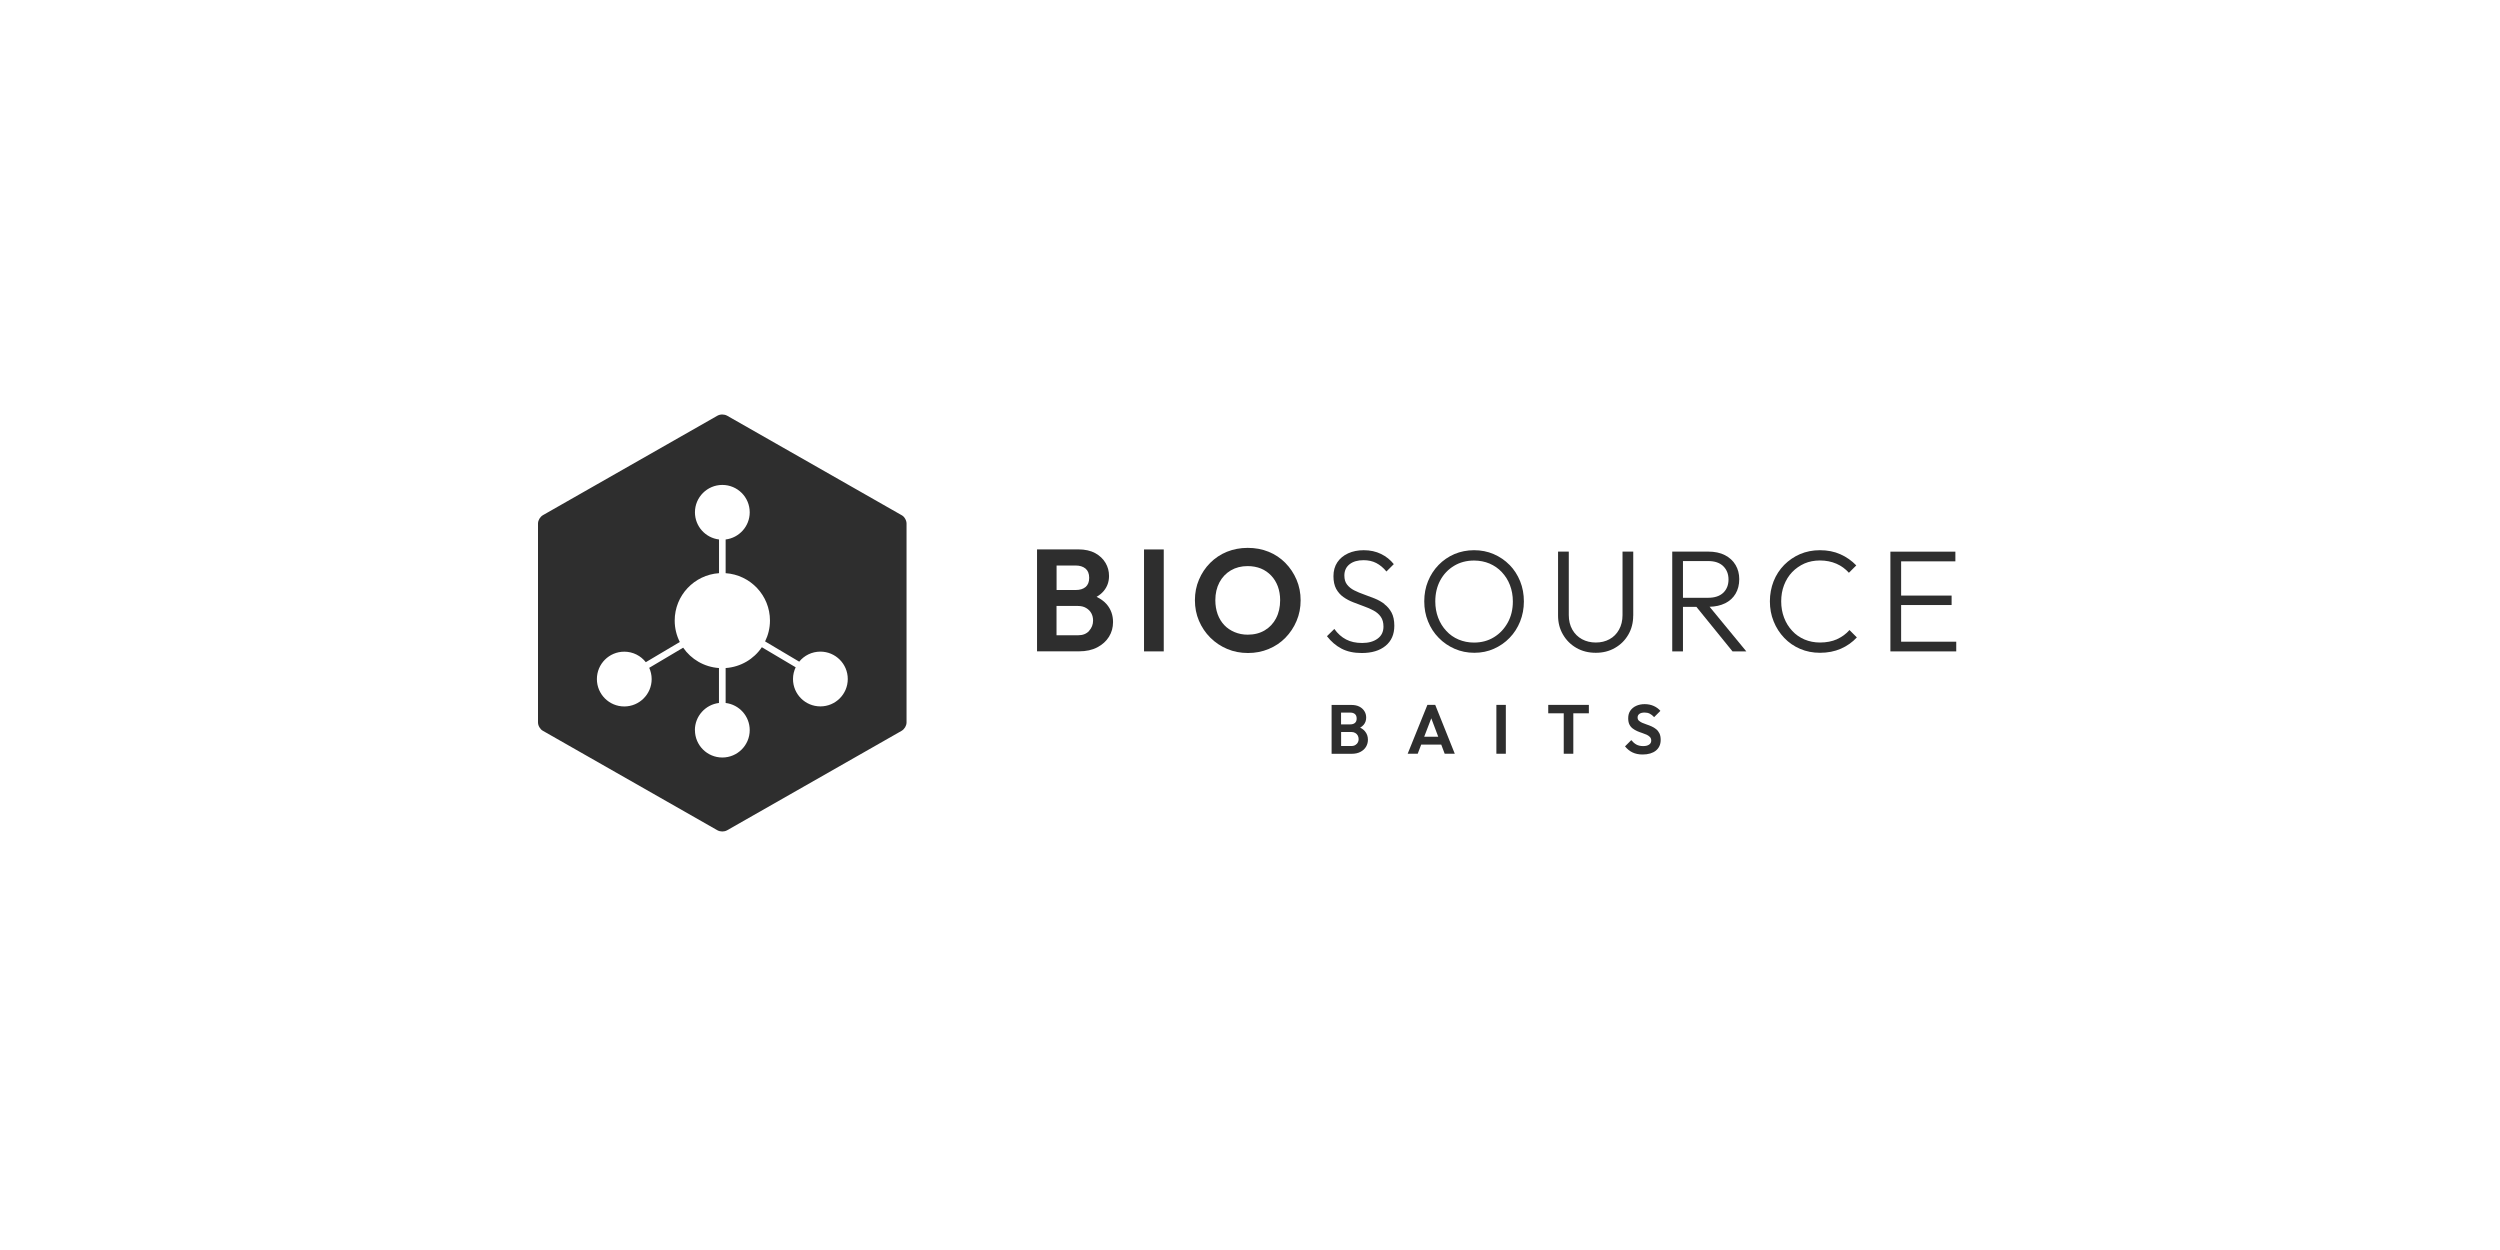 <svg width="400" height="200" viewBox="0 0 400 200" fill="none" xmlns="http://www.w3.org/2000/svg">
<path d="M264.977 116.663C264.763 116.487 264.522 116.348 264.262 116.227C264.002 116.106 263.742 116.013 263.473 115.921C263.204 115.828 262.962 115.735 262.74 115.642C262.526 115.54 262.35 115.429 262.21 115.299C262.071 115.169 262.015 114.992 262.015 114.788C262.015 114.547 262.118 114.352 262.313 114.212C262.507 114.073 262.786 114.008 263.139 114.008C263.445 114.008 263.714 114.064 263.956 114.185C264.197 114.305 264.429 114.491 264.661 114.742L265.664 113.739C265.395 113.423 265.051 113.163 264.605 112.959C264.169 112.764 263.686 112.662 263.157 112.662C262.656 112.662 262.201 112.746 261.802 112.931C261.403 113.108 261.087 113.368 260.855 113.702C260.623 114.036 260.512 114.435 260.512 114.918C260.512 115.326 260.577 115.661 260.707 115.921C260.836 116.18 261.013 116.394 261.236 116.561C261.458 116.728 261.7 116.867 261.95 116.979C262.21 117.09 262.47 117.192 262.74 117.276C262.999 117.359 263.241 117.452 263.464 117.554C263.677 117.657 263.854 117.777 263.993 117.926C264.132 118.074 264.197 118.269 264.197 118.501C264.197 118.78 264.076 118.993 263.854 119.142C263.621 119.3 263.306 119.374 262.916 119.374C262.48 119.374 262.108 119.29 261.811 119.123C261.514 118.956 261.245 118.715 261.004 118.418L260.001 119.42C260.363 119.857 260.771 120.191 261.217 120.395C261.672 120.609 262.201 120.72 262.823 120.72C263.714 120.72 264.429 120.506 264.94 120.098C265.45 119.68 265.71 119.105 265.71 118.381C265.71 117.972 265.645 117.629 265.515 117.35C265.376 117.072 265.209 116.849 264.986 116.672H264.995L264.977 116.663Z" fill="#2E2E2E"/>
<path d="M217.632 116.421C217.855 116.291 218.041 116.142 218.189 115.966C218.459 115.641 218.588 115.26 218.588 114.815C218.588 114.453 218.505 114.109 218.319 113.812C218.134 113.506 217.874 113.255 217.521 113.07C217.168 112.884 216.741 112.791 216.231 112.791H213.056V120.608H216.268C216.815 120.608 217.289 120.505 217.669 120.301C218.059 120.097 218.356 119.828 218.561 119.484C218.765 119.141 218.867 118.769 218.867 118.352C218.867 117.823 218.709 117.377 218.384 116.996C218.18 116.755 217.92 116.56 217.595 116.411H217.604L217.632 116.421ZM214.569 114.016H216.054C216.361 114.016 216.602 114.091 216.788 114.248C216.973 114.406 217.066 114.638 217.066 114.963C217.066 115.288 216.973 115.511 216.788 115.669C216.611 115.827 216.351 115.901 216.036 115.901H214.569V114.026V114.016ZM217.066 119.029C216.862 119.252 216.583 119.364 216.231 119.364H214.578V117.117H216.212C216.453 117.117 216.667 117.173 216.843 117.275C217.02 117.377 217.15 117.516 217.242 117.683C217.326 117.85 217.382 118.036 217.382 118.25C217.382 118.556 217.28 118.816 217.075 119.039L217.066 119.029Z" fill="#2E2E2E"/>
<path d="M240.934 112.782H239.421V120.599H240.934V112.782Z" fill="#2E2E2E"/>
<path d="M228.383 112.782L225.227 120.599H226.833L227.39 119.141H230.602L231.149 120.599H232.765L229.636 112.782H228.392H228.383ZM227.872 117.879L229.005 114.927L230.119 117.879H227.872Z" fill="#2E2E2E"/>
<path d="M247.71 114.128H250.198V120.599H251.73V114.128H254.218V112.782H247.719V114.128H247.71Z" fill="#2E2E2E"/>
<path d="M175.449 95.496C175.914 95.227 176.294 94.921 176.601 94.549C177.167 93.871 177.445 93.073 177.445 92.154C177.445 91.393 177.26 90.697 176.879 90.056C176.498 89.415 175.951 88.896 175.227 88.496C174.503 88.107 173.602 87.902 172.534 87.902H165.925V104.213H172.637C173.788 104.213 174.762 104 175.57 103.572C176.387 103.145 177 102.579 177.436 101.883C177.872 101.177 178.086 100.398 178.086 99.534C178.086 98.43 177.752 97.501 177.093 96.712C176.666 96.211 176.118 95.821 175.459 95.496H175.449ZM169.053 90.483H172.135C172.767 90.483 173.286 90.65 173.676 90.966C174.066 91.291 174.27 91.783 174.27 92.451C174.27 93.12 174.076 93.584 173.695 93.918C173.305 94.243 172.785 94.401 172.117 94.401H169.053V90.483ZM174.261 100.945C173.834 101.409 173.259 101.642 172.507 101.642H169.044V96.954H172.46C172.971 96.954 173.416 97.056 173.778 97.278C174.15 97.492 174.428 97.78 174.614 98.123C174.8 98.467 174.892 98.857 174.892 99.293C174.892 99.924 174.679 100.472 174.252 100.936L174.261 100.945Z" fill="#2E2E2E"/>
<path d="M186.2 87.911H183.044V104.222H186.2V87.911Z" fill="#2E2E2E"/>
<path d="M241.528 90.391C240.804 89.648 239.95 89.073 238.985 88.655C238.019 88.237 236.97 88.033 235.847 88.033C234.724 88.033 233.665 88.247 232.7 88.655C231.734 89.073 230.89 89.658 230.175 90.391C229.451 91.134 228.894 91.997 228.485 92.99C228.077 93.984 227.882 95.061 227.882 96.212C227.882 97.363 228.077 98.43 228.485 99.424C228.884 100.426 229.451 101.299 230.184 102.042C230.908 102.794 231.762 103.378 232.737 103.805C233.712 104.233 234.761 104.446 235.893 104.446C237.026 104.446 238.066 104.233 239.022 103.805C239.978 103.378 240.823 102.803 241.538 102.051C242.262 101.308 242.819 100.436 243.218 99.442C243.617 98.44 243.821 97.372 243.821 96.23C243.821 95.088 243.626 93.993 243.218 92.99C242.809 91.988 242.252 91.124 241.528 90.382V90.391ZM241.25 99.6C240.702 100.593 239.978 101.373 239.04 101.949C238.112 102.524 237.044 102.812 235.838 102.812C234.956 102.812 234.139 102.645 233.378 102.329C232.616 102.005 231.957 101.55 231.409 100.946C230.852 100.352 230.416 99.656 230.11 98.848C229.803 98.05 229.646 97.168 229.646 96.23C229.646 94.959 229.915 93.835 230.444 92.851C230.973 91.867 231.716 91.097 232.653 90.53C233.591 89.964 234.659 89.686 235.847 89.686C236.738 89.686 237.574 89.853 238.326 90.168C239.077 90.493 239.746 90.948 240.294 91.542C240.851 92.136 241.287 92.823 241.593 93.622C241.9 94.42 242.057 95.293 242.057 96.23C242.057 97.502 241.788 98.625 241.24 99.619L241.25 99.6Z" fill="#2E2E2E"/>
<path d="M304.18 102.672V96.805H312.257V95.292H304.18V89.815H312.86V88.265H302.463V104.223H312.999V102.672H304.18Z" fill="#2E2E2E"/>
<path d="M293.932 102.274C293.133 102.627 292.224 102.803 291.202 102.803C290.311 102.803 289.476 102.636 288.724 102.32C287.972 101.995 287.303 101.54 286.756 100.937C286.199 100.343 285.762 99.647 285.456 98.839C285.15 98.041 284.992 97.159 284.992 96.221C284.992 95.283 285.14 94.42 285.447 93.622C285.753 92.823 286.18 92.127 286.746 91.533C287.313 90.948 287.972 90.493 288.714 90.159C289.466 89.834 290.293 89.676 291.184 89.676C292.159 89.676 293.04 89.853 293.83 90.196C294.619 90.54 295.278 91.032 295.825 91.644L297.004 90.465C296.28 89.713 295.426 89.11 294.461 88.683C293.495 88.247 292.4 88.033 291.175 88.033C290.023 88.033 288.974 88.247 288.009 88.655C287.043 89.073 286.199 89.658 285.465 90.391C284.741 91.134 284.175 91.997 283.776 93C283.386 94.002 283.182 95.07 283.182 96.212C283.182 97.354 283.377 98.43 283.785 99.424C284.184 100.426 284.751 101.299 285.475 102.06C286.199 102.821 287.053 103.406 288.028 103.824C289.002 104.242 290.061 104.446 291.202 104.446C292.428 104.446 293.532 104.233 294.535 103.796C295.528 103.36 296.382 102.756 297.097 101.986L295.918 100.807C295.371 101.429 294.711 101.912 293.913 102.274H293.932Z" fill="#2E2E2E"/>
<path d="M261.32 98.514V88.256H259.603V98.421C259.603 99.303 259.417 100.073 259.046 100.742C258.674 101.41 258.173 101.921 257.523 102.274C256.883 102.626 256.149 102.803 255.332 102.803C254.516 102.803 253.773 102.626 253.123 102.274C252.473 101.921 251.953 101.41 251.573 100.742C251.192 100.073 251.006 99.294 251.006 98.403V88.256H249.289V98.486C249.289 99.619 249.549 100.63 250.078 101.531C250.607 102.441 251.322 103.146 252.223 103.666C253.132 104.186 254.163 104.446 255.323 104.446C256.484 104.446 257.495 104.186 258.396 103.666C259.306 103.146 260.011 102.441 260.531 101.54C261.051 100.649 261.311 99.628 261.311 98.505L261.32 98.514Z" fill="#2E2E2E"/>
<path d="M205.658 90.064C204.888 89.294 204.006 88.691 202.975 88.282C201.954 87.864 200.84 87.66 199.633 87.66C198.426 87.66 197.34 87.874 196.31 88.282C195.289 88.7 194.398 89.294 193.627 90.064C192.857 90.835 192.262 91.736 191.835 92.747C191.399 93.759 191.186 94.855 191.186 96.034C191.186 97.213 191.399 98.308 191.835 99.329C192.272 100.35 192.875 101.251 193.646 102.021C194.416 102.792 195.317 103.395 196.347 103.832C197.377 104.268 198.482 104.481 199.68 104.481C200.877 104.481 201.954 104.268 202.985 103.841C204.015 103.414 204.906 102.82 205.667 102.04C206.419 101.269 207.023 100.369 207.45 99.348C207.886 98.327 208.1 97.231 208.1 96.052C208.1 94.873 207.886 93.778 207.45 92.757C207.014 91.736 206.419 90.835 205.649 90.064H205.658ZM204.182 98.912C203.746 99.738 203.142 100.388 202.363 100.852C201.583 101.316 200.673 101.548 199.633 101.548C198.872 101.548 198.176 101.409 197.535 101.139C196.895 100.87 196.338 100.499 195.883 100.016C195.428 99.534 195.075 98.958 194.825 98.28C194.583 97.603 194.453 96.851 194.453 96.034C194.453 94.948 194.676 94.001 195.112 93.174C195.549 92.358 196.161 91.717 196.932 91.262C197.702 90.807 198.603 90.575 199.624 90.575C200.413 90.575 201.119 90.714 201.75 90.965C202.381 91.225 202.92 91.606 203.384 92.088C203.848 92.571 204.201 93.156 204.451 93.815C204.693 94.483 204.823 95.217 204.823 96.024C204.823 97.129 204.609 98.085 204.173 98.912H204.182Z" fill="#2E2E2E"/>
<path d="M221.513 96.639C221.04 96.286 220.52 95.989 219.944 95.757C219.369 95.525 218.802 95.311 218.245 95.116C217.679 94.921 217.159 94.699 216.677 94.457C216.194 94.216 215.813 93.9 215.525 93.529C215.238 93.158 215.098 92.684 215.098 92.09C215.098 91.32 215.377 90.716 215.934 90.28C216.491 89.843 217.234 89.63 218.162 89.63C218.932 89.63 219.61 89.778 220.204 90.085C220.789 90.391 221.337 90.837 221.829 91.44L223.008 90.261C222.469 89.584 221.792 89.036 220.975 88.637C220.158 88.237 219.239 88.033 218.199 88.033C217.271 88.033 216.435 88.2 215.702 88.534C214.968 88.869 214.393 89.342 213.975 89.964C213.557 90.586 213.353 91.329 213.353 92.192C213.353 93.009 213.502 93.687 213.79 94.225C214.087 94.754 214.467 95.191 214.941 95.525C215.414 95.859 215.934 96.138 216.51 96.36C217.085 96.583 217.651 96.797 218.208 97.001C218.775 97.196 219.294 97.428 219.777 97.688C220.26 97.948 220.641 98.282 220.928 98.69C221.216 99.099 221.355 99.619 221.355 100.259C221.355 101.076 221.049 101.726 220.418 102.181C219.796 102.645 218.97 102.877 217.948 102.877C216.927 102.877 216.101 102.691 215.386 102.32C214.662 101.949 214.031 101.383 213.492 100.631L212.313 101.791C212.982 102.654 213.762 103.323 214.653 103.787C215.544 104.251 216.621 104.483 217.874 104.483C219.48 104.483 220.752 104.103 221.69 103.332C222.627 102.562 223.091 101.494 223.091 100.12C223.091 99.275 222.943 98.57 222.655 98.022C222.358 97.474 221.977 97.019 221.504 96.667H221.495L221.513 96.639Z" fill="#2E2E2E"/>
<path d="M275.987 96.546C276.729 96.174 277.296 95.664 277.686 95.005C278.076 94.346 278.28 93.575 278.28 92.665C278.28 91.821 278.085 91.059 277.686 90.391C277.296 89.723 276.72 89.203 275.987 88.822C275.244 88.442 274.353 88.256 273.313 88.256H267.558V104.223H269.275V97.103H271.429L277.203 104.223H279.412L273.536 97.084C274.474 97.056 275.291 96.88 275.987 96.537V96.546ZM269.275 95.636V89.769H273.313C274.362 89.769 275.17 90.047 275.727 90.595C276.284 91.143 276.562 91.858 276.562 92.721C276.562 93.585 276.284 94.309 275.718 94.847C275.151 95.376 274.353 95.645 273.295 95.645H269.284L269.275 95.636Z" fill="#2E2E2E"/>
<path d="M115.564 133.038C115.824 133.038 116.093 132.982 116.344 132.843L144.258 116.932C144.509 116.783 144.685 116.579 144.825 116.356C144.955 116.124 145.047 115.873 145.047 115.586V83.772C145.047 83.484 144.955 83.224 144.825 83.001C144.695 82.769 144.518 82.565 144.258 82.426L116.344 66.514C116.093 66.375 115.833 66.329 115.564 66.319C115.304 66.319 115.035 66.375 114.784 66.514L86.869 82.426C86.618 82.574 86.442 82.779 86.303 83.001C86.173 83.233 86.08 83.484 86.08 83.772V115.586C86.08 115.873 86.173 116.133 86.303 116.356C86.442 116.588 86.609 116.792 86.869 116.932L114.784 132.843C115.035 132.982 115.295 133.029 115.564 133.038ZM111.182 116.82C111.182 114.583 112.872 112.736 115.035 112.476V106.887C112.658 106.72 110.579 105.476 109.307 103.629L103.876 106.85C104.117 107.398 104.266 108.001 104.266 108.651C104.266 111.065 102.307 113.033 99.884 113.033C97.461 113.033 95.503 111.074 95.503 108.651C95.503 106.228 97.461 104.269 99.884 104.269C101.286 104.269 102.53 104.928 103.328 105.95L108.768 102.719C108.249 101.689 107.951 100.528 107.951 99.293C107.951 95.265 111.08 91.978 115.044 91.709V86.316C112.872 86.056 111.191 84.208 111.191 81.971C111.191 79.557 113.15 77.589 115.573 77.589C117.996 77.589 119.955 79.548 119.955 81.971C119.955 84.208 118.265 86.056 116.102 86.316V91.709C120.057 91.978 123.195 95.265 123.195 99.293C123.195 100.491 122.907 101.624 122.415 102.626L127.873 105.866C128.672 104.882 129.897 104.26 131.262 104.26C133.675 104.26 135.643 106.219 135.643 108.642C135.643 111.065 133.685 113.023 131.262 113.023C128.839 113.023 126.88 111.065 126.88 108.642C126.88 107.964 127.038 107.333 127.307 106.767L121.895 103.555C120.623 105.448 118.516 106.72 116.102 106.887V112.476C118.274 112.736 119.955 114.583 119.955 116.82C119.955 119.234 117.996 121.202 115.573 121.202C113.15 121.202 111.191 119.243 111.191 116.82H111.182Z" fill="#2E2E2E"/>
</svg>
